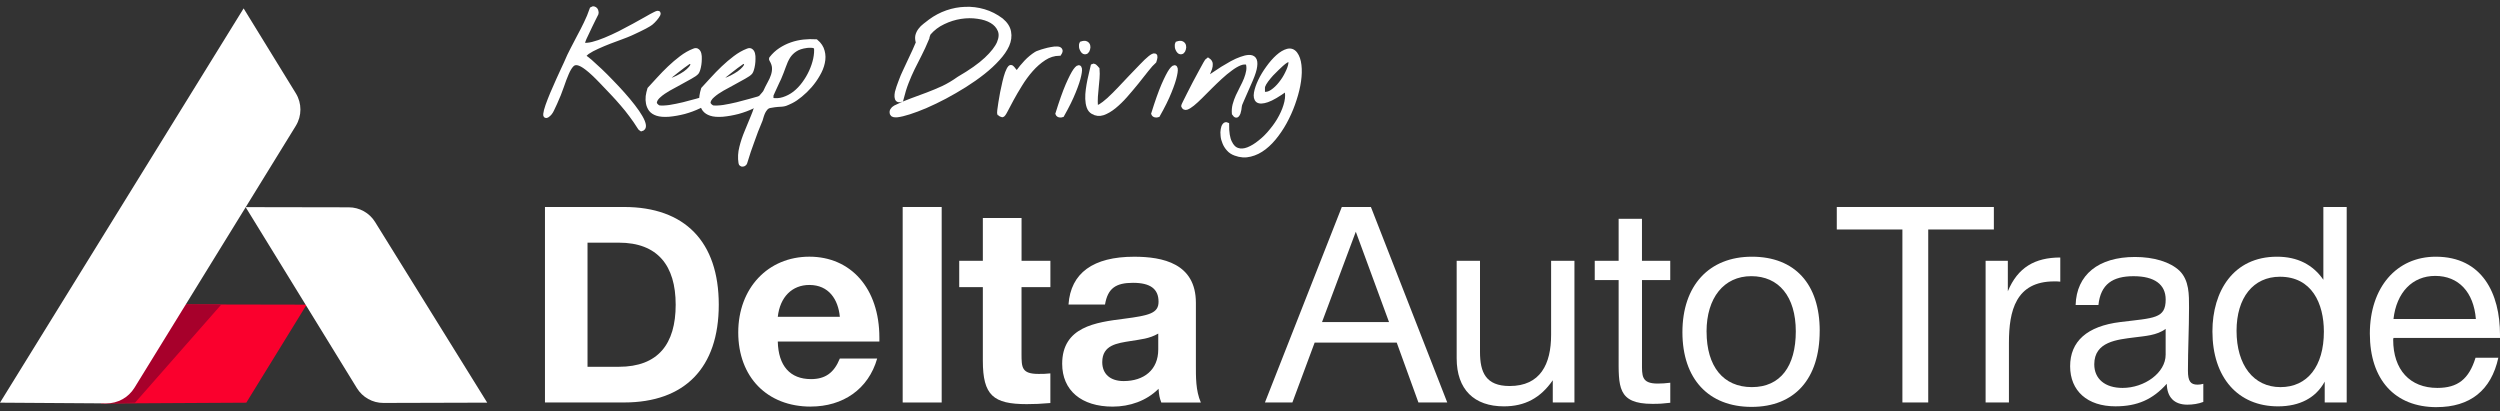 <?xml version="1.0" encoding="UTF-8"?> <svg xmlns="http://www.w3.org/2000/svg" width="298" height="49" viewBox="0 0 298 49" fill="none"><rect x="0" y="0" width="298" height="49" fill="#333333" stroke="none"/> <path d="M64.96 24.673H74.385C81.62 24.673 85.678 28.798 85.678 36.323C85.678 43.848 81.62 47.974 74.385 47.974H64.96V24.673ZM73.766 43.721C78.447 43.721 80.541 41.004 80.541 36.323C80.541 31.643 78.379 28.925 73.766 28.925H70.033V43.721H73.766Z" fill="white"></path> <path d="M96.639 48.466C91.434 48.466 87.999 44.931 87.999 39.628C87.999 34.325 91.565 30.596 96.476 30.596C101.387 30.596 104.822 34.328 104.822 40.251V40.707H92.712C92.779 43.619 94.183 45.19 96.674 45.19C98.376 45.19 99.423 44.436 100.109 42.734H104.56C103.513 46.4 100.47 48.462 96.639 48.462V48.466ZM96.476 33.967C94.413 33.967 92.973 35.407 92.712 37.764H100.109C99.915 35.701 98.8 33.967 96.476 33.967Z" fill="white"></path> <path d="M112.248 47.977H107.599V24.673H112.248V47.977Z" fill="white"></path> <path d="M125.204 34.229H121.765V42.183C121.765 43.821 121.797 44.571 123.796 44.571C124.288 44.571 124.645 44.571 125.204 44.507V48.041C123.927 48.141 123.438 48.172 122.391 48.172C118.397 48.172 117.155 47.125 117.155 43V34.229H114.339V31.088H117.155V25.982H121.769V31.088H125.207V34.229H125.204Z" fill="white"></path> <path d="M138.425 47.977C138.195 47.355 138.163 47.093 138.099 46.343C136.66 47.783 134.661 48.469 132.633 48.469C128.901 48.469 126.612 46.537 126.612 43.364C126.612 38.945 130.638 38.421 133.974 37.997C136.985 37.604 138.099 37.342 138.099 35.97C138.099 34.431 137.116 33.712 135.057 33.712C132.998 33.712 132.046 34.367 131.717 36.299H127.365C127.627 32.534 130.312 30.602 135.188 30.602C138.591 30.602 142.55 31.388 142.55 36.1V43.399C142.55 44.938 142.518 46.541 143.141 47.981H138.429L138.425 47.977ZM134.792 40.647C133.185 40.908 131.388 41.107 131.388 43.166C131.388 44.574 132.336 45.423 133.939 45.423C136.362 45.423 138.064 44.082 138.064 41.659V39.762C136.985 40.385 135.97 40.449 134.792 40.647Z" fill="white"></path> <path d="M172.513 47.977H169.077L166.491 40.841H156.705L154.052 47.977H150.779L159.943 24.673H163.413L172.513 47.977ZM161.612 27.62L157.586 38.389H165.571L161.612 27.62Z" fill="white"></path> <path d="M187.677 47.977H185.091V45.327C183.619 47.453 181.751 48.437 179.264 48.437C175.729 48.437 173.635 46.441 173.635 42.709V31.09H176.416V41.955C176.416 44.375 177.102 46.013 179.95 46.013C183.615 46.013 184.892 43.395 184.892 39.925V31.087H187.673V47.977H187.677Z" fill="white"></path> <path d="M199.097 33.38H195.726V43.233C195.726 44.772 195.627 45.721 197.594 45.721C198.149 45.721 198.51 45.689 199.097 45.621V48.01C198.213 48.109 197.855 48.14 196.967 48.14C192.747 48.14 192.941 46.046 192.941 42.349V33.38H190.093V31.091H192.941V26.085H195.722V31.091H199.094V33.38H199.097Z" fill="white"></path> <path d="M216.907 39.433C216.907 45.161 213.928 48.501 208.791 48.501C203.654 48.501 200.544 45.161 200.544 39.599C200.544 34.038 203.717 30.599 208.826 30.599C213.935 30.599 216.91 33.839 216.91 39.436L216.907 39.433ZM203.424 39.532C203.424 43.689 205.419 46.144 208.823 46.144C212.226 46.144 214.059 43.657 214.059 39.5C214.059 35.343 212.028 32.919 208.755 32.919C205.483 32.919 203.42 35.506 203.42 39.532H203.424Z" fill="white"></path> <path d="M237.668 27.355H229.845V47.974H226.767V27.355H218.945V24.673H237.668V27.355Z" fill="white"></path> <path d="M245.582 33.574C245.288 33.542 245.157 33.542 244.864 33.542C240.282 33.542 239.465 37.045 239.465 40.841V47.977H236.684V31.087H239.334V34.721C240.512 31.872 242.575 30.694 245.586 30.694V33.574H245.582Z" fill="white"></path> <path d="M262.631 47.91C262.044 48.14 261.354 48.236 260.735 48.236C259.164 48.236 258.312 47.351 258.28 45.748C256.61 47.613 254.777 48.434 252.159 48.434C248.819 48.434 246.76 46.601 246.76 43.654C246.76 40.707 248.756 38.874 252.75 38.386C256.776 37.894 258.149 37.993 258.149 35.704C258.149 33.903 256.808 32.923 254.321 32.923C251.834 32.923 250.394 33.872 250.132 36.359H247.415C247.514 32.757 250.132 30.631 254.484 30.631C256.741 30.631 258.672 31.218 259.787 32.265C260.965 33.412 260.933 35.145 260.933 36.652C260.933 39.171 260.802 41.659 260.802 44.181C260.802 45.423 261.099 45.851 261.949 45.851C262.21 45.851 262.341 45.819 262.635 45.752V47.914L262.631 47.91ZM254.416 40.219C252.389 40.48 249.637 40.71 249.637 43.428C249.637 45.161 250.914 46.24 253.008 46.24C255.626 46.24 258.145 44.439 258.145 42.281V39.203C257.098 39.989 255.658 40.056 254.413 40.219H254.416Z" fill="white"></path> <path d="M279.723 47.977H277.105V45.49C276.057 47.422 274.126 48.437 271.543 48.437C266.763 48.437 263.721 45.002 263.721 39.5C263.721 34.721 266.208 30.599 271.412 30.599C273.867 30.599 275.7 31.547 276.945 33.348V24.673H279.726V47.977H279.723ZM266.597 39.433C266.597 43.523 268.624 46.145 271.833 46.145C275.042 46.145 277.006 43.657 277.006 39.532C277.006 36.16 275.566 32.987 271.769 32.987C268.596 32.987 266.597 35.474 266.597 39.433Z" fill="white"></path> <path d="M290.44 48.532C285.465 48.532 282.486 45.26 282.486 39.762C282.486 34.264 285.66 30.599 290.341 30.599C295.906 30.599 298 35.017 298 39.893V40.285H285.299L285.267 40.48C285.267 44.082 287.263 46.24 290.535 46.24C292.959 46.24 294.299 45.193 295.085 42.638H297.802C296.953 46.533 294.43 48.529 290.44 48.529V48.532ZM290.277 32.888C287.56 32.888 285.663 34.851 285.303 38.025H295.124C294.862 34.816 293.061 32.888 290.28 32.888H290.277Z" fill="white"></path> <path d="M22.169 36.287L12.001 48.097L29.358 48.001L36.55 36.315L22.169 36.287Z" fill="#FA002D"></path> <path d="M22.169 36.287L12.361 48.097L16.097 48.001L26.368 36.315L22.169 36.287Z" fill="#A7002B"></path> <path d="M29.039 1L35.263 11.122C35.995 12.311 35.991 13.811 35.263 14.996L16.03 46.218C15.312 47.386 14.039 48.09 12.669 48.083L0 47.998L29.039 1Z" fill="white"></path> <path d="M41.578 24.712L29.28 24.69L42.544 46.268C43.219 47.365 44.415 48.034 45.703 48.03L58.075 47.995L44.709 26.459C44.036 25.373 42.851 24.715 41.574 24.712H41.578Z" fill="white"></path> <path d="M147.252 18.312C146.916 18.193 146.646 18.015 146.44 17.776C146.223 17.538 146.061 17.278 145.953 16.997C145.834 16.726 145.763 16.45 145.742 16.169C145.709 15.887 145.715 15.638 145.758 15.421C145.79 15.205 145.855 15.037 145.953 14.918C146.039 14.81 146.142 14.783 146.261 14.837C146.25 15.779 146.364 16.488 146.602 16.964C146.83 17.451 147.133 17.755 147.512 17.874C147.88 18.004 148.302 17.977 148.779 17.793C149.244 17.608 149.715 17.322 150.191 16.932C150.679 16.553 151.139 16.093 151.572 15.551C152.016 15.021 152.389 14.463 152.693 13.879C152.996 13.305 153.212 12.736 153.342 12.173C153.472 11.6 153.467 11.08 153.326 10.614C152.351 11.318 151.594 11.762 151.052 11.946C150.511 12.13 150.132 12.141 149.915 11.979C149.71 11.805 149.645 11.502 149.72 11.069C149.796 10.636 149.959 10.159 150.208 9.64C150.457 9.12 150.771 8.6 151.15 8.081C151.529 7.55 151.918 7.106 152.319 6.749C152.72 6.392 153.104 6.164 153.472 6.067C153.851 5.969 154.165 6.083 154.414 6.408C154.663 6.744 154.82 7.198 154.885 7.772C154.95 8.335 154.934 8.963 154.836 9.656C154.739 10.349 154.566 11.074 154.317 11.832C154.078 12.59 153.781 13.326 153.423 14.041C153.066 14.766 152.655 15.438 152.189 16.055C151.734 16.672 151.242 17.186 150.711 17.598C150.181 18.009 149.623 18.285 149.038 18.426C148.454 18.578 147.858 18.54 147.252 18.312ZM150.565 10.257C150.554 10.29 150.543 10.349 150.533 10.436C150.533 10.522 150.533 10.614 150.533 10.712C150.533 10.809 150.533 10.901 150.533 10.988C150.543 11.074 150.554 11.134 150.565 11.166C150.911 11.253 151.269 11.172 151.637 10.923C152.005 10.674 152.341 10.354 152.644 9.965C152.958 9.575 153.218 9.163 153.423 8.73C153.64 8.297 153.77 7.935 153.813 7.642C153.867 7.35 153.813 7.188 153.651 7.155C153.488 7.112 153.191 7.285 152.757 7.675C152.628 7.794 152.454 7.956 152.238 8.162C152.021 8.368 151.799 8.59 151.572 8.828C151.355 9.066 151.15 9.315 150.955 9.575C150.771 9.824 150.641 10.051 150.565 10.257Z" fill="white" stroke="white" stroke-width="0.5"></path> <path d="M147.09 13.554C147.057 13.197 147.084 12.845 147.171 12.498C147.268 12.141 147.393 11.794 147.544 11.459C147.707 11.112 147.875 10.771 148.048 10.436C148.232 10.089 148.389 9.754 148.519 9.429C148.649 9.093 148.741 8.768 148.795 8.454C148.849 8.13 148.827 7.81 148.73 7.496C148.459 7.399 148.145 7.42 147.788 7.561C147.441 7.702 147.073 7.918 146.684 8.211C146.294 8.492 145.888 8.828 145.466 9.218C145.054 9.597 144.648 9.986 144.247 10.387C143.858 10.777 143.484 11.15 143.127 11.508C142.77 11.865 142.445 12.163 142.152 12.401C141.871 12.628 141.633 12.774 141.438 12.839C141.243 12.893 141.113 12.823 141.048 12.628C141.037 12.617 141.097 12.482 141.227 12.222C141.368 11.951 141.535 11.616 141.73 11.215C141.936 10.815 142.158 10.382 142.396 9.916C142.645 9.45 142.878 9.017 143.094 8.617C143.311 8.205 143.5 7.859 143.663 7.577C143.825 7.296 143.928 7.144 143.971 7.123C144.199 7.274 144.312 7.442 144.312 7.626C144.323 7.799 144.296 7.983 144.231 8.178C144.166 8.362 144.091 8.552 144.004 8.747C143.928 8.942 143.917 9.136 143.971 9.331C144.145 9.212 144.383 9.05 144.686 8.844C145 8.628 145.336 8.406 145.693 8.178C146.061 7.951 146.44 7.729 146.83 7.512C147.23 7.296 147.604 7.128 147.95 7.009C148.297 6.879 148.605 6.809 148.876 6.798C149.158 6.787 149.363 6.868 149.493 7.041C149.623 7.215 149.661 7.502 149.607 7.902C149.564 8.292 149.396 8.828 149.103 9.51C149.071 9.586 148.99 9.77 148.86 10.062C148.741 10.344 148.605 10.652 148.454 10.988C148.313 11.313 148.178 11.621 148.048 11.914C147.929 12.195 147.853 12.374 147.82 12.45C147.81 12.493 147.793 12.574 147.772 12.693C147.761 12.801 147.745 12.926 147.723 13.067C147.701 13.197 147.669 13.326 147.626 13.456C147.582 13.575 147.528 13.668 147.463 13.732C147.398 13.797 147.322 13.792 147.236 13.716C147.149 13.63 147.1 13.575 147.09 13.554Z" fill="white" stroke="white" stroke-width="0.5"></path> <path d="M137.474 13.553C137.918 12.124 138.319 10.993 138.676 10.159C139.044 9.315 139.347 8.724 139.585 8.389C139.834 8.053 140.002 7.945 140.089 8.064C140.175 8.183 140.165 8.486 140.056 8.974C139.959 9.461 139.742 10.116 139.407 10.939C139.082 11.751 138.622 12.682 138.026 13.732C137.94 13.764 137.837 13.77 137.718 13.748C137.599 13.727 137.517 13.662 137.474 13.553ZM140.316 5.742C140.295 5.688 140.284 5.59 140.284 5.449C140.284 5.309 140.295 5.222 140.316 5.189C140.565 5.103 140.755 5.092 140.885 5.157C141.015 5.222 141.096 5.319 141.128 5.449C141.161 5.568 141.155 5.698 141.112 5.839C141.08 5.98 141.02 6.088 140.933 6.164C140.847 6.229 140.744 6.24 140.625 6.196C140.517 6.142 140.414 5.991 140.316 5.742Z" fill="white" stroke="white" stroke-width="0.5"></path> <path d="M130.263 13.359C130.035 13.229 129.873 13.023 129.775 12.742C129.678 12.46 129.624 12.141 129.613 11.783C129.602 11.426 129.624 11.052 129.678 10.663C129.732 10.273 129.797 9.894 129.873 9.526C129.949 9.158 130.024 8.828 130.1 8.535C130.176 8.243 130.23 8.015 130.263 7.853C130.317 7.821 130.371 7.821 130.425 7.853C130.49 7.886 130.55 7.934 130.604 7.999C130.669 8.053 130.717 8.107 130.75 8.162C130.793 8.205 130.815 8.227 130.815 8.227C130.847 8.606 130.847 8.979 130.815 9.347C130.793 9.704 130.761 10.062 130.717 10.419C130.685 10.776 130.652 11.139 130.62 11.507C130.598 11.875 130.598 12.249 130.62 12.628C130.707 12.79 130.885 12.796 131.156 12.644C131.427 12.482 131.757 12.227 132.147 11.881C132.536 11.523 132.959 11.107 133.413 10.63C133.879 10.143 134.334 9.661 134.778 9.185C135.232 8.708 135.66 8.264 136.061 7.853C136.461 7.431 136.797 7.111 137.067 6.895C137.349 6.668 137.544 6.575 137.652 6.619C137.76 6.651 137.744 6.879 137.603 7.301C137.344 7.528 137.035 7.869 136.678 8.324C136.32 8.779 135.931 9.271 135.508 9.802C135.086 10.322 134.648 10.841 134.193 11.361C133.738 11.881 133.278 12.33 132.812 12.709C132.358 13.077 131.914 13.337 131.481 13.489C131.048 13.629 130.642 13.586 130.263 13.359Z" fill="white" stroke="white" stroke-width="0.5"></path> <path d="M126.056 13.553C126.5 12.124 126.9 10.993 127.257 10.159C127.626 9.315 127.929 8.724 128.167 8.389C128.416 8.053 128.584 7.945 128.67 8.064C128.757 8.183 128.746 8.486 128.638 8.974C128.54 9.461 128.324 10.116 127.988 10.939C127.663 11.751 127.203 12.682 126.608 13.732C126.521 13.764 126.418 13.77 126.299 13.748C126.18 13.727 126.099 13.662 126.056 13.553ZM128.898 5.742C128.876 5.688 128.865 5.59 128.865 5.449C128.865 5.309 128.876 5.222 128.898 5.189C129.147 5.103 129.336 5.092 129.466 5.157C129.596 5.222 129.677 5.319 129.71 5.449C129.742 5.568 129.737 5.698 129.694 5.839C129.661 5.98 129.602 6.088 129.515 6.164C129.428 6.229 129.325 6.24 129.206 6.196C129.098 6.142 128.995 5.991 128.898 5.742Z" fill="white" stroke="white" stroke-width="0.5"></path> <path d="M119.121 13.554C119.099 13.543 119.099 13.418 119.121 13.18C119.153 12.931 119.197 12.623 119.251 12.255C119.305 11.886 119.375 11.48 119.462 11.037C119.548 10.593 119.64 10.17 119.738 9.77C119.835 9.358 119.938 9.001 120.046 8.698C120.166 8.384 120.279 8.167 120.387 8.048C120.463 7.972 120.539 7.972 120.615 8.048C120.691 8.113 120.766 8.2 120.842 8.308C120.918 8.406 120.994 8.498 121.07 8.584C121.145 8.66 121.227 8.665 121.313 8.6C121.616 8.178 121.947 7.778 122.304 7.399C122.672 7.009 123.078 6.673 123.522 6.392C123.565 6.359 123.684 6.31 123.879 6.246C124.074 6.17 124.296 6.099 124.545 6.034C124.794 5.959 125.049 5.899 125.308 5.856C125.579 5.802 125.806 5.78 125.99 5.791C126.185 5.791 126.315 5.84 126.38 5.937C126.456 6.024 126.424 6.175 126.283 6.392C125.633 6.403 125.027 6.592 124.464 6.96C123.901 7.328 123.381 7.783 122.905 8.324C122.428 8.866 121.995 9.456 121.606 10.095C121.216 10.723 120.875 11.307 120.582 11.848C120.301 12.39 120.063 12.839 119.868 13.196C119.684 13.554 119.548 13.732 119.462 13.732C119.451 13.732 119.402 13.711 119.316 13.667C119.229 13.613 119.164 13.575 119.121 13.554Z" fill="white" stroke="white" stroke-width="0.5"></path> <path d="M106.322 13.554C106.268 13.392 106.279 13.251 106.355 13.132C106.431 13.002 106.544 12.893 106.696 12.807C107.367 12.471 108.022 12.19 108.661 11.962C109.3 11.724 109.928 11.491 110.545 11.264C111.173 11.026 111.795 10.766 112.413 10.484C113.03 10.192 113.658 9.819 114.296 9.364C115.715 8.541 116.803 7.772 117.561 7.058C118.319 6.343 118.822 5.699 119.071 5.125C119.32 4.54 119.353 4.032 119.169 3.598C118.985 3.155 118.665 2.797 118.21 2.527C117.756 2.256 117.198 2.077 116.538 1.991C115.888 1.893 115.211 1.899 114.508 2.007C113.804 2.115 113.116 2.332 112.445 2.657C111.774 2.97 111.195 3.409 110.707 3.972C110.697 3.994 110.68 4.032 110.659 4.086C110.637 4.14 110.615 4.199 110.594 4.264C110.583 4.318 110.567 4.378 110.545 4.443C110.534 4.497 110.529 4.53 110.529 4.54C110.204 5.32 109.895 5.991 109.603 6.554C109.321 7.106 109.051 7.642 108.791 8.162C108.542 8.671 108.304 9.218 108.076 9.802C107.849 10.376 107.632 11.075 107.427 11.897C107.232 11.962 107.091 11.957 107.005 11.881C106.929 11.805 106.885 11.692 106.875 11.54C106.864 11.378 106.88 11.194 106.923 10.988C106.977 10.782 107.037 10.582 107.102 10.387C107.167 10.192 107.232 10.013 107.297 9.851C107.362 9.689 107.405 9.575 107.427 9.51C107.513 9.261 107.649 8.942 107.833 8.552C108.017 8.151 108.212 7.734 108.417 7.301C108.623 6.868 108.818 6.451 109.002 6.051C109.186 5.65 109.327 5.325 109.424 5.076C109.327 4.762 109.305 4.486 109.359 4.248C109.424 3.999 109.533 3.777 109.684 3.582C109.836 3.377 110.02 3.192 110.236 3.03C110.453 2.857 110.669 2.689 110.886 2.527C111.503 2.072 112.169 1.72 112.884 1.471C113.598 1.222 114.324 1.087 115.06 1.065C115.807 1.032 116.548 1.125 117.285 1.341C118.021 1.558 118.714 1.909 119.364 2.397C119.883 2.83 120.186 3.301 120.273 3.81C120.37 4.318 120.3 4.844 120.062 5.385C119.824 5.915 119.45 6.457 118.941 7.009C118.443 7.561 117.859 8.102 117.187 8.633C116.516 9.164 115.785 9.678 114.995 10.176C114.215 10.663 113.43 11.118 112.64 11.54C111.86 11.951 111.097 12.32 110.35 12.644C109.614 12.958 108.953 13.207 108.369 13.392C107.795 13.575 107.324 13.689 106.956 13.732C106.588 13.765 106.377 13.706 106.322 13.554Z" fill="white" stroke="white" stroke-width="0.5"></path> <path d="M88.278 19.417C88.18 18.811 88.213 18.193 88.375 17.566C88.527 16.948 88.733 16.331 88.993 15.714C89.242 15.097 89.496 14.48 89.756 13.863C90.016 13.256 90.194 12.661 90.292 12.076C90.292 12.055 90.335 11.99 90.422 11.881C90.519 11.773 90.622 11.659 90.73 11.54C90.849 11.41 90.952 11.291 91.039 11.183C91.136 11.064 91.19 10.993 91.201 10.972C91.374 10.593 91.548 10.246 91.721 9.932C91.905 9.608 92.046 9.294 92.143 8.991C92.241 8.687 92.284 8.39 92.273 8.097C92.262 7.794 92.154 7.469 91.948 7.123C91.927 7.101 91.916 7.069 91.916 7.025C91.916 6.982 91.927 6.955 91.948 6.944C92.262 6.544 92.625 6.208 93.036 5.937C93.448 5.667 93.886 5.45 94.352 5.288C94.817 5.125 95.299 5.017 95.797 4.963C96.295 4.909 96.788 4.898 97.275 4.93C97.687 5.277 97.946 5.672 98.055 6.116C98.174 6.549 98.179 7.004 98.071 7.48C97.974 7.946 97.784 8.417 97.502 8.893C97.232 9.369 96.918 9.813 96.561 10.225C96.203 10.636 95.824 11.004 95.424 11.329C95.034 11.654 94.666 11.903 94.319 12.076C94.005 12.228 93.773 12.331 93.621 12.385C93.48 12.428 93.34 12.455 93.199 12.466C93.058 12.477 92.885 12.488 92.679 12.498C92.484 12.509 92.181 12.553 91.77 12.628C91.586 12.661 91.429 12.748 91.299 12.888C91.18 13.018 91.077 13.17 90.99 13.343C90.914 13.505 90.849 13.673 90.795 13.846C90.752 14.03 90.709 14.177 90.665 14.285C90.47 14.761 90.292 15.2 90.129 15.6C89.978 16.012 89.832 16.412 89.691 16.802C89.539 17.203 89.393 17.614 89.252 18.036C89.112 18.459 88.966 18.919 88.814 19.417C88.792 19.471 88.754 19.514 88.7 19.547C88.646 19.59 88.592 19.612 88.538 19.612C88.473 19.623 88.419 19.612 88.375 19.579C88.321 19.558 88.289 19.503 88.278 19.417ZM91.948 11.898C92.446 11.995 92.928 11.968 93.394 11.816C93.87 11.665 94.314 11.432 94.725 11.118C95.137 10.793 95.505 10.409 95.83 9.965C96.165 9.51 96.447 9.034 96.674 8.536C96.902 8.038 97.07 7.54 97.178 7.042C97.286 6.533 97.319 6.067 97.275 5.645C97.124 5.515 96.939 5.45 96.723 5.45C96.517 5.439 96.333 5.445 96.171 5.466C95.586 5.542 95.126 5.694 94.79 5.921C94.455 6.138 94.179 6.414 93.962 6.749C93.756 7.085 93.578 7.475 93.426 7.919C93.275 8.352 93.091 8.823 92.874 9.332C92.831 9.407 92.766 9.543 92.679 9.738C92.593 9.922 92.501 10.122 92.403 10.338C92.306 10.544 92.214 10.745 92.127 10.939C92.04 11.134 91.981 11.27 91.948 11.345V11.898Z" fill="white" stroke="white" stroke-width="0.5"></path> <path d="M84.721 13.554C84.396 13.446 84.147 13.283 83.974 13.067C83.811 12.839 83.703 12.59 83.649 12.32C83.595 12.049 83.584 11.767 83.616 11.475C83.66 11.172 83.725 10.885 83.811 10.614C84.136 10.268 84.499 9.873 84.899 9.429C85.311 8.974 85.744 8.53 86.199 8.097C86.653 7.664 87.124 7.263 87.612 6.895C88.11 6.516 88.613 6.229 89.122 6.035C89.295 5.959 89.43 5.964 89.528 6.051C89.636 6.127 89.712 6.251 89.755 6.424C89.799 6.598 89.815 6.798 89.804 7.025C89.804 7.253 89.788 7.474 89.755 7.691C89.723 7.908 89.68 8.102 89.625 8.276C89.571 8.449 89.517 8.568 89.463 8.633C89.333 8.785 89.079 8.963 88.7 9.169C88.332 9.375 87.92 9.602 87.465 9.851C87.011 10.089 86.556 10.338 86.101 10.598C85.647 10.858 85.273 11.118 84.981 11.378C84.688 11.627 84.515 11.876 84.461 12.125C84.407 12.374 84.558 12.601 84.916 12.807C85.284 12.85 85.728 12.834 86.247 12.758C86.778 12.671 87.314 12.563 87.855 12.433C88.407 12.293 88.938 12.152 89.447 12.011C89.956 11.859 90.373 11.74 90.697 11.654L90.892 11.832C90.654 12.146 90.264 12.433 89.723 12.693C89.181 12.953 88.597 13.169 87.969 13.343C87.341 13.505 86.729 13.613 86.134 13.668C85.538 13.711 85.067 13.673 84.721 13.554ZM88.602 7.35C88.591 7.339 88.51 7.388 88.359 7.496C88.207 7.594 88.018 7.729 87.79 7.902C87.574 8.065 87.335 8.249 87.076 8.454C86.827 8.649 86.594 8.833 86.377 9.007C86.172 9.18 85.998 9.331 85.858 9.461C85.717 9.58 85.657 9.64 85.679 9.64C85.852 9.672 86.074 9.651 86.345 9.575C86.626 9.488 86.913 9.369 87.206 9.218C87.509 9.066 87.796 8.898 88.066 8.714C88.337 8.519 88.548 8.33 88.7 8.146C88.862 7.962 88.943 7.799 88.943 7.659C88.954 7.518 88.84 7.415 88.602 7.35Z" fill="white" stroke="white" stroke-width="0.5"></path> <path d="M78.321 13.554C77.996 13.446 77.747 13.283 77.574 13.067C77.411 12.839 77.303 12.59 77.249 12.32C77.195 12.049 77.184 11.767 77.216 11.475C77.26 11.172 77.325 10.885 77.411 10.614C77.736 10.268 78.099 9.873 78.499 9.429C78.911 8.974 79.344 8.53 79.799 8.097C80.254 7.664 80.725 7.263 81.212 6.895C81.71 6.516 82.213 6.229 82.722 6.035C82.895 5.959 83.031 5.964 83.128 6.051C83.236 6.127 83.312 6.251 83.355 6.424C83.399 6.598 83.415 6.798 83.404 7.025C83.404 7.253 83.388 7.474 83.355 7.691C83.323 7.908 83.28 8.102 83.225 8.276C83.171 8.449 83.117 8.568 83.063 8.633C82.933 8.785 82.679 8.963 82.3 9.169C81.932 9.375 81.52 9.602 81.066 9.851C80.611 10.089 80.156 10.338 79.701 10.598C79.247 10.858 78.873 11.118 78.581 11.378C78.288 11.627 78.115 11.876 78.061 12.125C78.007 12.374 78.159 12.601 78.516 12.807C78.884 12.85 79.328 12.834 79.847 12.758C80.378 12.671 80.914 12.563 81.455 12.433C82.007 12.293 82.538 12.152 83.047 12.011C83.556 11.859 83.973 11.74 84.297 11.654L84.492 11.832C84.254 12.146 83.864 12.433 83.323 12.693C82.782 12.953 82.197 13.169 81.569 13.343C80.941 13.505 80.329 13.613 79.734 13.668C79.138 13.711 78.667 13.673 78.321 13.554ZM82.202 7.35C82.192 7.339 82.11 7.388 81.959 7.496C81.807 7.594 81.618 7.729 81.39 7.902C81.174 8.065 80.936 8.249 80.676 8.454C80.427 8.649 80.194 8.833 79.977 9.007C79.772 9.18 79.598 9.331 79.458 9.461C79.317 9.58 79.257 9.64 79.279 9.64C79.452 9.672 79.674 9.651 79.945 9.575C80.226 9.488 80.513 9.369 80.806 9.218C81.109 9.066 81.396 8.898 81.666 8.714C81.937 8.519 82.148 8.33 82.3 8.146C82.462 7.962 82.543 7.799 82.543 7.659C82.554 7.518 82.441 7.415 82.202 7.35Z" fill="white" stroke="white" stroke-width="0.5"></path> <path d="M76.258 15.227C75.912 14.675 75.565 14.171 75.219 13.716C74.883 13.262 74.531 12.823 74.163 12.401C73.795 11.968 73.405 11.535 72.994 11.102C72.593 10.668 72.155 10.208 71.678 9.721C70.996 9.007 70.428 8.476 69.973 8.13C69.529 7.783 69.156 7.583 68.852 7.529C68.56 7.475 68.317 7.561 68.122 7.789C67.927 8.005 67.737 8.33 67.553 8.763C67.369 9.185 67.174 9.699 66.969 10.306C66.763 10.912 66.498 11.572 66.173 12.287C66.064 12.514 65.94 12.78 65.799 13.083C65.669 13.375 65.485 13.603 65.247 13.765C65.063 13.884 64.982 13.83 65.003 13.603C65.025 13.364 65.112 13.029 65.263 12.596C65.415 12.163 65.604 11.675 65.832 11.134C66.07 10.582 66.303 10.051 66.53 9.542C66.757 9.034 66.958 8.595 67.131 8.227C67.304 7.848 67.412 7.615 67.456 7.529C67.716 6.912 67.981 6.349 68.251 5.84C68.522 5.32 68.787 4.811 69.047 4.313C69.318 3.815 69.578 3.306 69.827 2.786C70.087 2.267 70.325 1.693 70.541 1.065C70.639 1 70.725 0.984 70.801 1.016C70.877 1.038 70.942 1.081 70.996 1.146C71.05 1.211 71.083 1.292 71.094 1.39C71.115 1.476 71.115 1.552 71.094 1.617C71.029 1.747 70.926 1.953 70.785 2.234C70.655 2.505 70.514 2.792 70.363 3.095C70.222 3.387 70.087 3.674 69.957 3.956C69.827 4.226 69.729 4.432 69.664 4.573C69.643 4.627 69.6 4.741 69.534 4.914C69.469 5.076 69.448 5.212 69.469 5.32C69.784 5.385 70.173 5.358 70.639 5.239C71.115 5.12 71.624 4.946 72.165 4.719C72.718 4.492 73.286 4.232 73.871 3.94C74.466 3.636 75.029 3.339 75.56 3.046C76.101 2.754 76.588 2.483 77.021 2.234C77.465 1.974 77.823 1.78 78.093 1.65C78.353 1.52 78.488 1.498 78.499 1.585C78.51 1.671 78.451 1.801 78.321 1.974C78.201 2.148 78.044 2.332 77.85 2.527C77.666 2.711 77.503 2.841 77.362 2.916C77.254 2.981 77.092 3.073 76.875 3.192C76.659 3.301 76.431 3.414 76.193 3.534C75.955 3.642 75.738 3.745 75.543 3.842C75.349 3.94 75.219 3.999 75.154 4.021C74.861 4.151 74.493 4.297 74.049 4.459C73.606 4.622 73.14 4.795 72.653 4.979C72.176 5.163 71.7 5.363 71.224 5.58C70.758 5.786 70.357 6.002 70.022 6.229C69.935 6.294 69.859 6.359 69.794 6.424C69.74 6.478 69.692 6.538 69.648 6.603C69.616 6.668 69.621 6.727 69.664 6.782C69.827 6.879 70.076 7.074 70.412 7.366C70.747 7.659 71.126 8.005 71.548 8.406C71.971 8.806 72.415 9.25 72.88 9.737C73.356 10.225 73.817 10.717 74.26 11.215C74.704 11.713 75.11 12.2 75.478 12.677C75.847 13.153 76.139 13.581 76.356 13.96C76.583 14.35 76.713 14.675 76.745 14.934C76.778 15.194 76.675 15.351 76.437 15.405C76.415 15.395 76.383 15.367 76.339 15.324C76.307 15.281 76.28 15.248 76.258 15.227Z" fill="white" stroke="white" stroke-width="0.5"></path> </svg> 